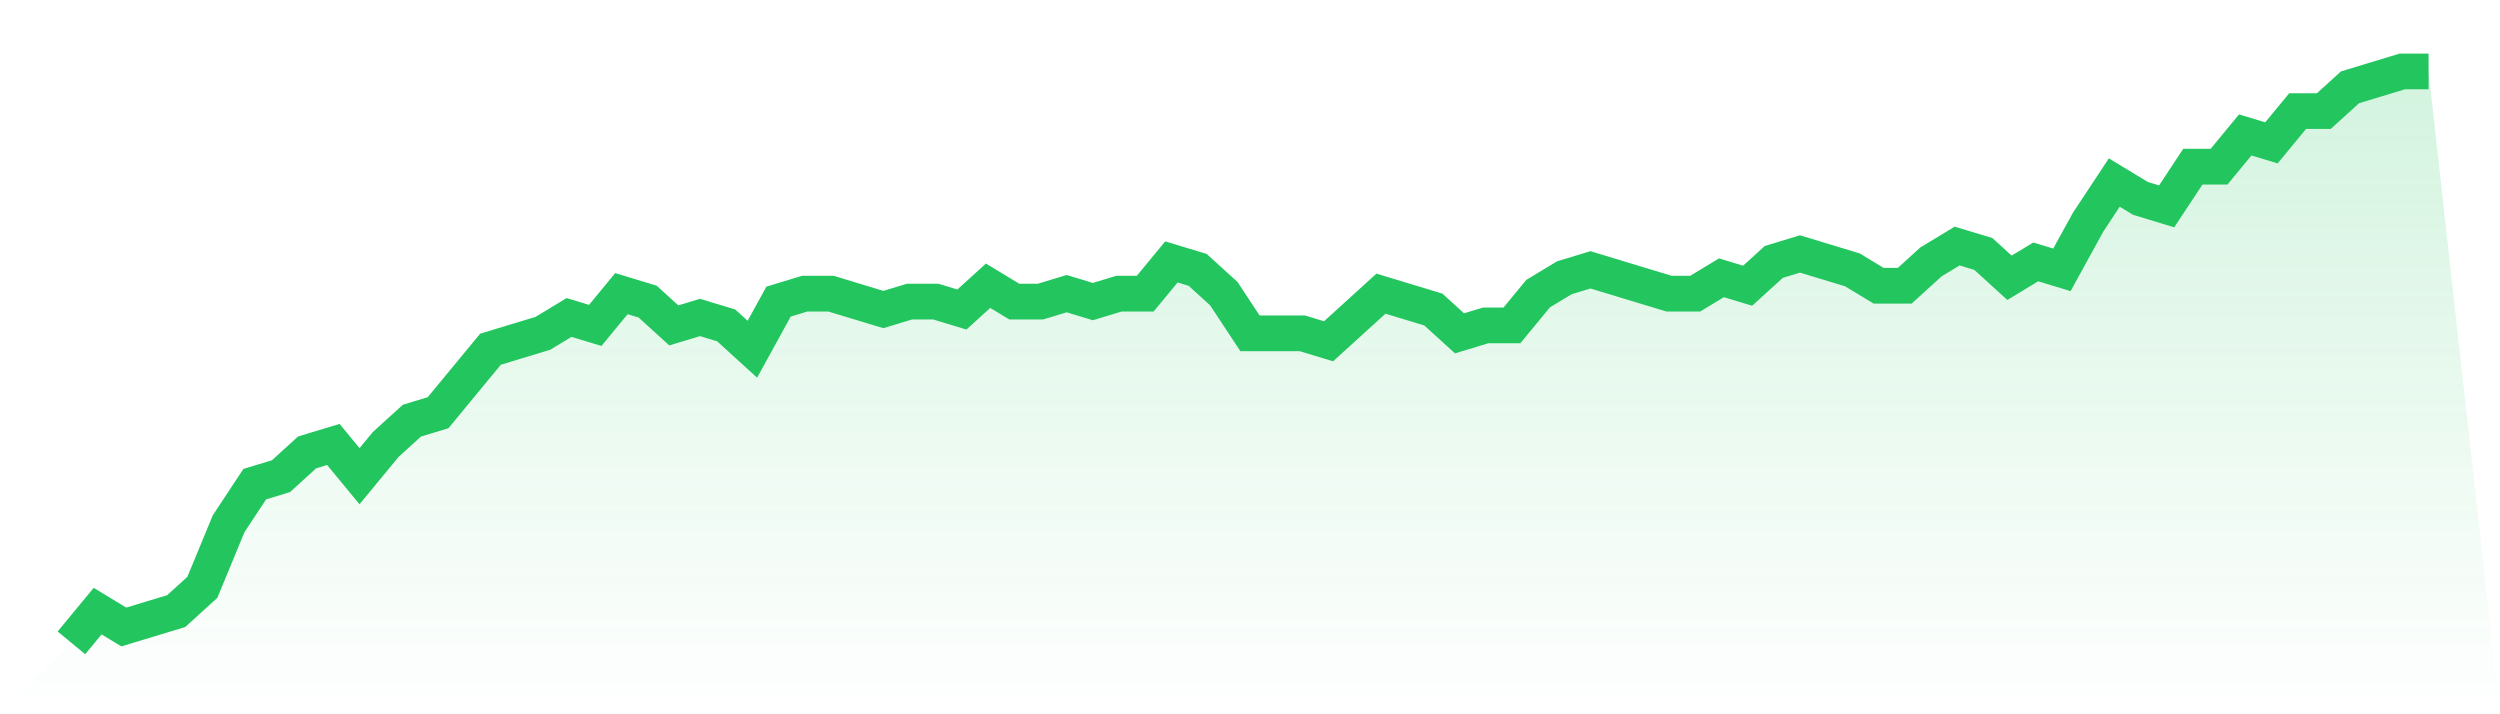 <svg viewBox="0 0 140 40" xmlns="http://www.w3.org/2000/svg">
<defs>
<linearGradient id="gradient" x1="0" x2="0" y1="0" y2="1">
<stop offset="0%" stop-color="#22c55e" stop-opacity="0.2"/>
<stop offset="100%" stop-color="#22c55e" stop-opacity="0"/>
</linearGradient>
</defs>
<path d="M4,36 L4,36 L5.467,34.222 L6.933,35.111 L8.4,34.667 L9.867,34.222 L11.333,32.889 L12.8,29.333 L14.267,27.111 L15.733,26.667 L17.2,25.333 L18.667,24.889 L20.133,26.667 L21.6,24.889 L23.067,23.556 L24.533,23.111 L26,21.333 L27.467,19.556 L28.933,19.111 L30.4,18.667 L31.867,17.778 L33.333,18.222 L34.8,16.444 L36.267,16.889 L37.733,18.222 L39.2,17.778 L40.667,18.222 L42.133,19.556 L43.6,16.889 L45.067,16.444 L46.533,16.444 L48,16.889 L49.467,17.333 L50.933,16.889 L52.4,16.889 L53.867,17.333 L55.333,16 L56.8,16.889 L58.267,16.889 L59.733,16.444 L61.2,16.889 L62.667,16.444 L64.133,16.444 L65.6,14.667 L67.067,15.111 L68.533,16.444 L70,18.667 L71.467,18.667 L72.933,18.667 L74.4,19.111 L75.867,17.778 L77.333,16.444 L78.8,16.889 L80.267,17.333 L81.733,18.667 L83.2,18.222 L84.667,18.222 L86.133,16.444 L87.6,15.556 L89.067,15.111 L90.533,15.556 L92,16 L93.467,16.444 L94.933,16.444 L96.4,15.556 L97.867,16 L99.333,14.667 L100.8,14.222 L102.267,14.667 L103.733,15.111 L105.2,16 L106.667,16 L108.133,14.667 L109.6,13.778 L111.067,14.222 L112.533,15.556 L114,14.667 L115.467,15.111 L116.933,12.444 L118.4,10.222 L119.867,11.111 L121.333,11.556 L122.8,9.333 L124.267,9.333 L125.733,7.556 L127.2,8 L128.667,6.222 L130.133,6.222 L131.6,4.889 L133.067,4.444 L134.533,4 L136,4 L140,40 L0,40 z" fill="url(#gradient)"/>
<path d="M4,36 L4,36 L5.467,34.222 L6.933,35.111 L8.4,34.667 L9.867,34.222 L11.333,32.889 L12.8,29.333 L14.267,27.111 L15.733,26.667 L17.2,25.333 L18.667,24.889 L20.133,26.667 L21.6,24.889 L23.067,23.556 L24.533,23.111 L26,21.333 L27.467,19.556 L28.933,19.111 L30.4,18.667 L31.867,17.778 L33.333,18.222 L34.8,16.444 L36.267,16.889 L37.733,18.222 L39.2,17.778 L40.667,18.222 L42.133,19.556 L43.6,16.889 L45.067,16.444 L46.533,16.444 L48,16.889 L49.467,17.333 L50.933,16.889 L52.4,16.889 L53.867,17.333 L55.333,16 L56.8,16.889 L58.267,16.889 L59.733,16.444 L61.2,16.889 L62.667,16.444 L64.133,16.444 L65.6,14.667 L67.067,15.111 L68.533,16.444 L70,18.667 L71.467,18.667 L72.933,18.667 L74.4,19.111 L75.867,17.778 L77.333,16.444 L78.8,16.889 L80.267,17.333 L81.733,18.667 L83.2,18.222 L84.667,18.222 L86.133,16.444 L87.6,15.556 L89.067,15.111 L90.533,15.556 L92,16 L93.467,16.444 L94.933,16.444 L96.4,15.556 L97.867,16 L99.333,14.667 L100.8,14.222 L102.267,14.667 L103.733,15.111 L105.2,16 L106.667,16 L108.133,14.667 L109.6,13.778 L111.067,14.222 L112.533,15.556 L114,14.667 L115.467,15.111 L116.933,12.444 L118.4,10.222 L119.867,11.111 L121.333,11.556 L122.8,9.333 L124.267,9.333 L125.733,7.556 L127.2,8 L128.667,6.222 L130.133,6.222 L131.6,4.889 L133.067,4.444 L134.533,4 L136,4" fill="none" stroke="#22c55e" stroke-width="2"/>
</svg>